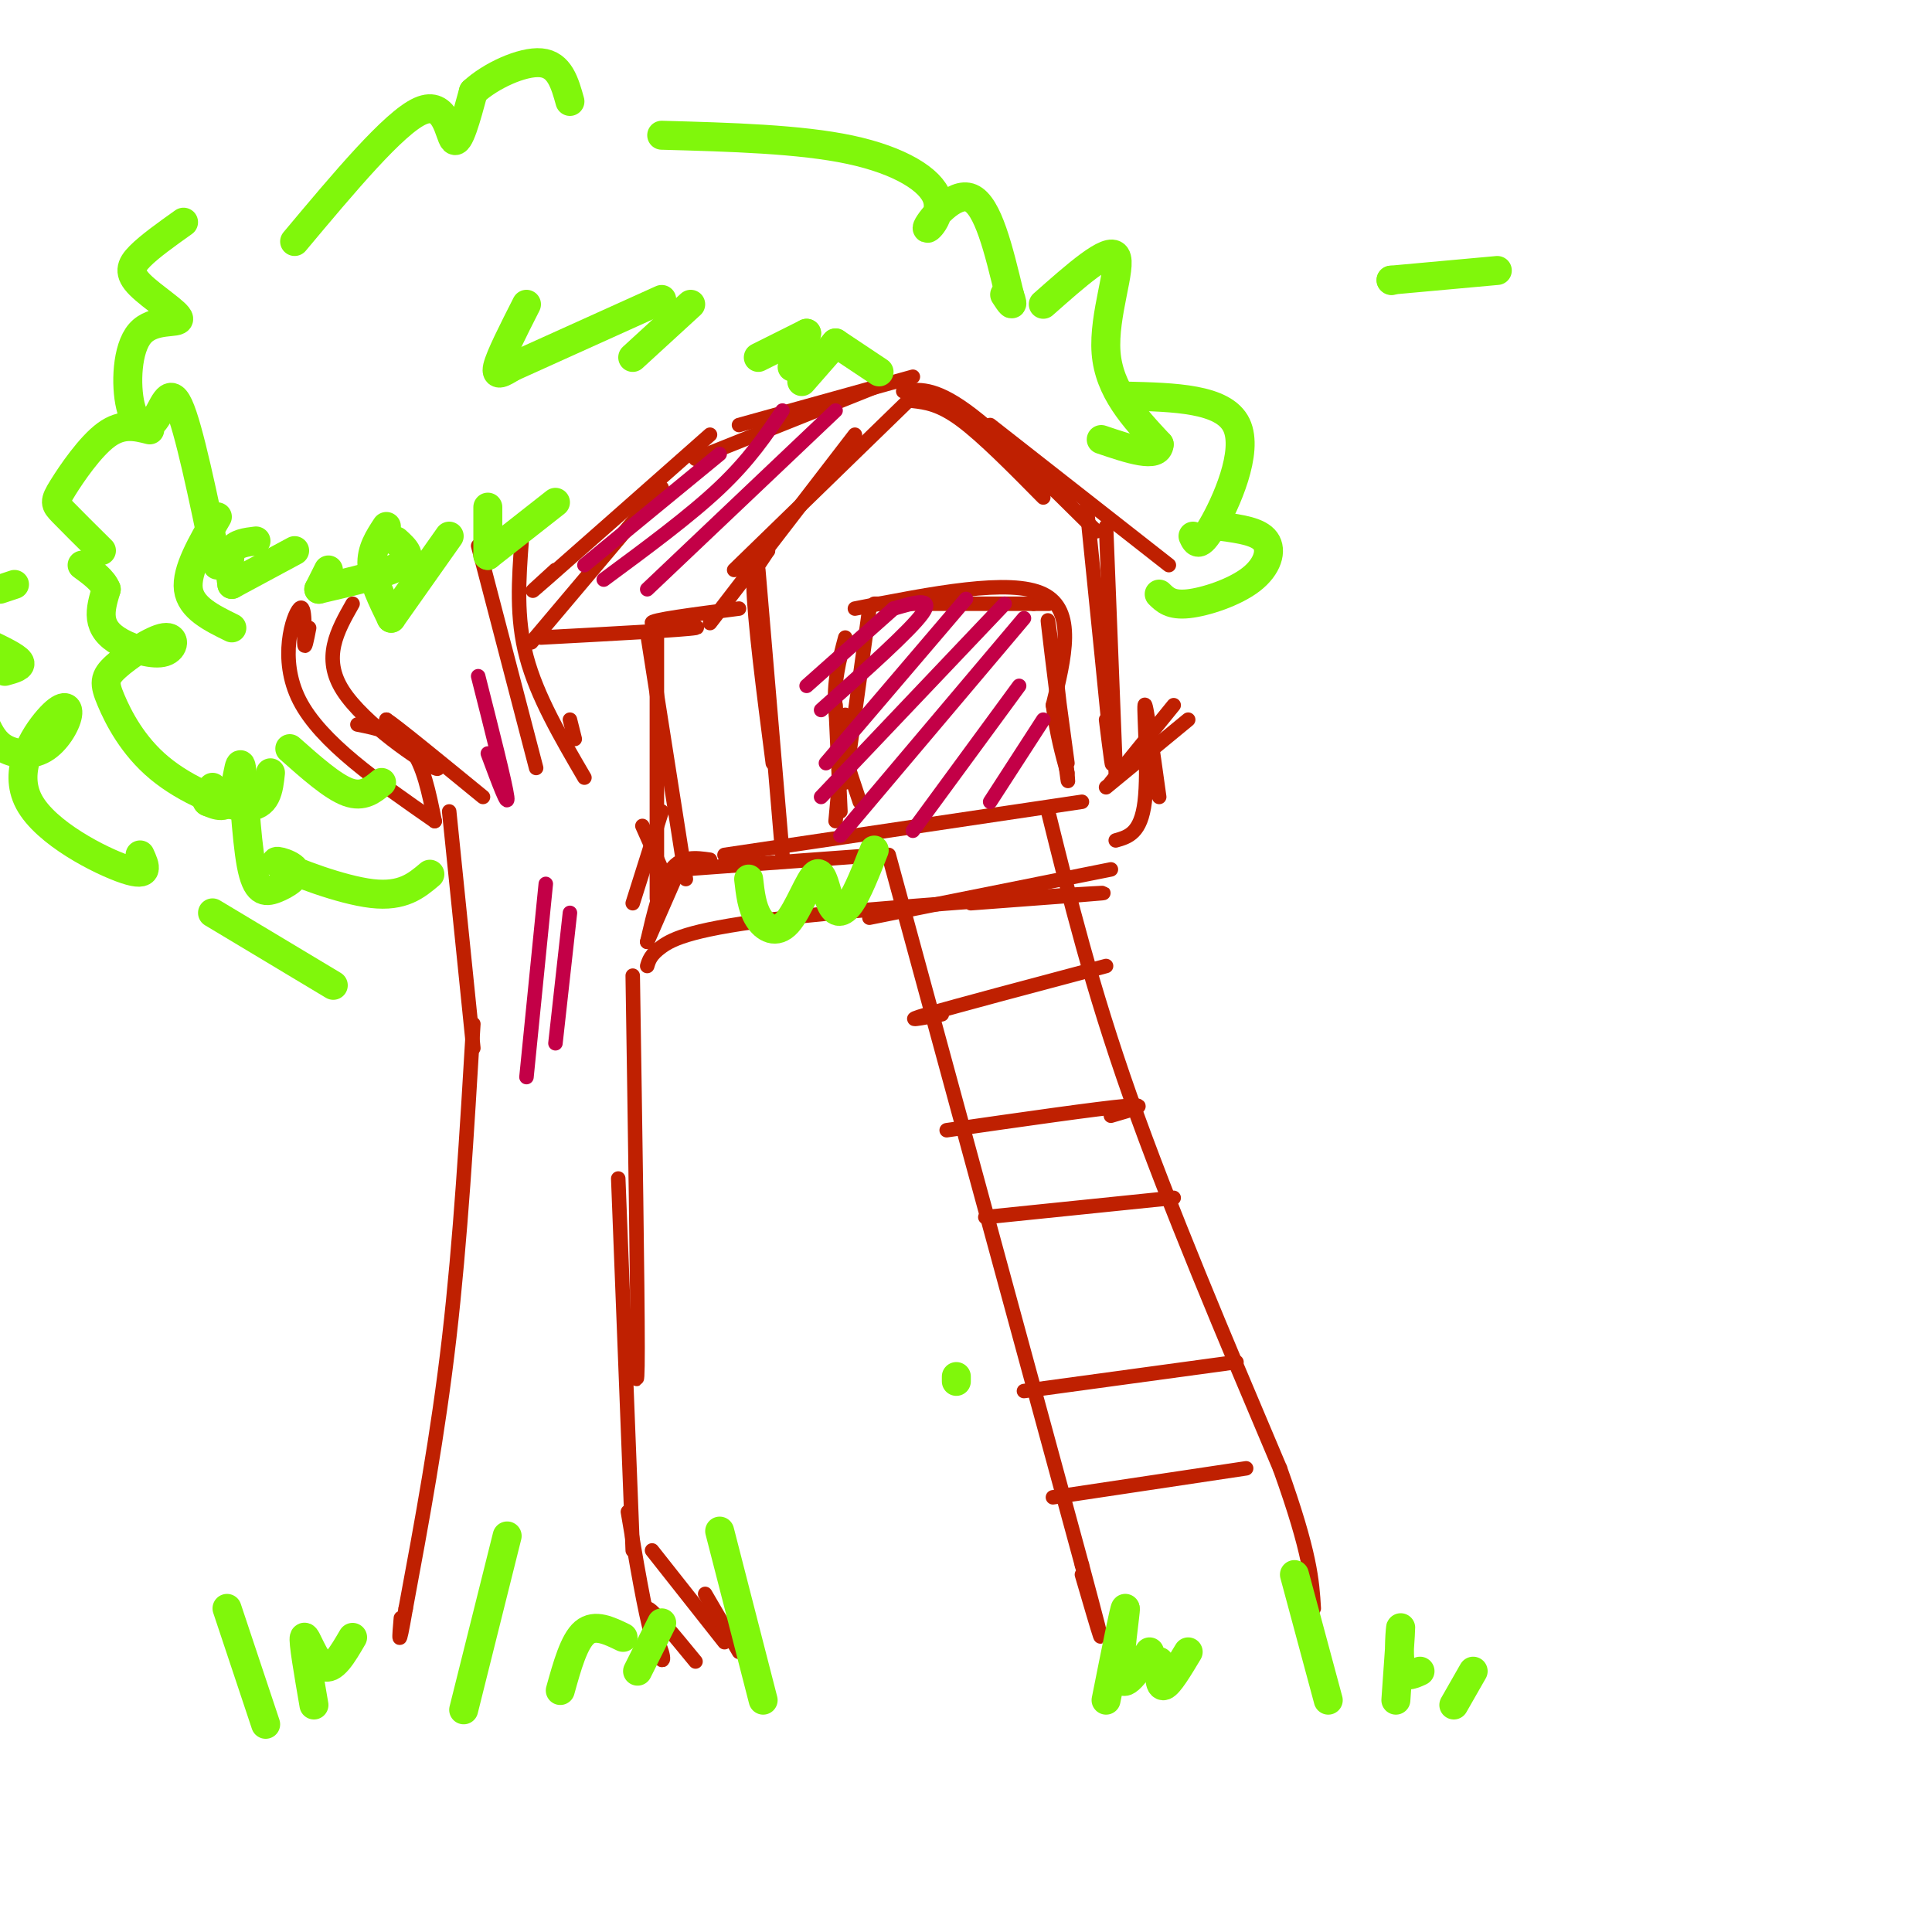 <svg viewBox='0 0 400 400' version='1.1' xmlns='http://www.w3.org/2000/svg' xmlns:xlink='http://www.w3.org/1999/xlink'><g fill='none' stroke='#BF2001' stroke-width='3' stroke-linecap='round' stroke-linejoin='round'><path d='M93,168c0.000,0.000 5.000,49.000 5,49'/><path d='M98,212c-1.333,22.417 -2.667,44.833 -5,65c-2.333,20.167 -5.667,38.083 -9,56'/><path d='M84,333c-1.667,9.667 -1.333,5.833 -1,2'/><path d='M137,168c0.000,0.000 -6.000,19.000 -6,19'/><path d='M131,202c0.500,32.333 1.000,64.667 1,77c0.000,12.333 -0.500,4.667 -1,-3'/><path d='M128,244c0.000,0.000 3.000,77.000 3,77'/><path d='M130,313c1.738,10.315 3.476,20.631 5,26c1.524,5.369 2.833,5.792 2,3c-0.833,-2.792 -3.810,-8.798 -3,-9c0.810,-0.202 5.405,5.399 10,11'/><path d='M135,321c0.000,0.000 15.000,19.000 15,19'/><path d='M146,330c0.000,0.000 7.000,12.000 7,12'/><path d='M134,195c0.000,0.000 7.000,-16.000 7,-16'/><path d='M134,195c1.417,-6.083 2.833,-12.167 5,-15c2.167,-2.833 5.083,-2.417 8,-2'/><path d='M141,180c0.000,0.000 41.000,-3.000 41,-3'/><path d='M150,177c0.000,0.000 74.000,-11.000 74,-11'/><path d='M230,162c0.000,0.000 13.000,-16.000 13,-16'/><path d='M229,163c0.000,0.000 17.000,-14.000 17,-14'/><path d='M188,83c0.000,0.000 -36.000,35.000 -36,35'/><path d='M177,90c0.000,0.000 -30.000,39.000 -30,39'/><path d='M189,83c2.750,0.333 5.500,0.667 10,4c4.500,3.333 10.750,9.667 17,16'/><path d='M187,81c3.167,-0.417 6.333,-0.833 13,4c6.667,4.833 16.833,14.917 27,25'/><path d='M205,88c0.000,0.000 37.000,29.000 37,29'/><path d='M159,114c0.000,0.000 -2.000,3.000 -2,3'/><path d='M159,114c-1.583,-0.167 -3.167,-0.333 -3,7c0.167,7.333 2.083,22.167 4,37'/><path d='M157,118c0.000,0.000 5.000,59.000 5,59'/><path d='M225,105c2.167,21.333 4.333,42.667 5,50c0.667,7.333 -0.167,0.667 -1,-6'/><path d='M229,109c0.000,0.000 2.000,51.000 2,51'/><path d='M189,78c0.000,0.000 -36.000,10.000 -36,10'/><path d='M184,79c0.000,0.000 -40.000,16.000 -40,16'/><path d='M147,90c-14.333,12.667 -28.667,25.333 -34,30c-5.333,4.667 -1.667,1.333 2,-2'/><path d='M137,101c0.000,0.000 -27.000,32.000 -27,32'/><path d='M112,132c14.911,-0.800 29.822,-1.600 32,-2c2.178,-0.400 -8.378,-0.400 -9,-1c-0.622,-0.600 8.689,-1.800 18,-3'/><path d='M134,131c0.000,0.000 8.000,51.000 8,51'/><path d='M136,132c0.000,0.000 0.000,54.000 0,54'/><path d='M133,171c0.000,0.000 4.000,9.000 4,9'/><path d='M134,200c0.351,-1.173 0.702,-2.345 3,-4c2.298,-1.655 6.542,-3.792 26,-6c19.458,-2.208 54.131,-4.488 63,-5c8.869,-0.512 -8.065,0.744 -25,2'/><path d='M180,190c0.000,0.000 50.000,-10.000 50,-10'/><path d='M231,174c2.600,-0.733 5.200,-1.467 6,-8c0.800,-6.533 -0.200,-18.867 0,-20c0.200,-1.133 1.600,8.933 3,19'/><path d='M184,177c0.000,0.000 40.000,147.000 40,147'/><path d='M224,324c6.667,24.833 3.333,13.417 0,2'/><path d='M217,168c4.500,18.167 9.000,36.333 17,59c8.000,22.667 19.500,49.833 31,77'/><path d='M265,304c6.333,17.667 6.667,23.333 7,29'/><path d='M195,210c-4.333,0.833 -8.667,1.667 -3,0c5.667,-1.667 21.333,-5.833 37,-10'/><path d='M196,234c15.667,-2.250 31.333,-4.500 37,-5c5.667,-0.500 1.333,0.750 -3,2'/><path d='M204,252c0.000,0.000 39.000,-4.000 39,-4'/><path d='M212,288c0.000,0.000 44.000,-6.000 44,-6'/><path d='M218,310c0.000,0.000 40.000,-6.000 40,-6'/><path d='M178,166c-2.250,-6.667 -4.500,-13.333 -5,-19c-0.500,-5.667 0.750,-10.333 2,-15'/><path d='M175,162c0.000,0.000 5.000,-36.000 5,-36'/><path d='M181,125c0.000,0.000 33.000,0.000 33,0'/><path d='M214,125c5.500,0.000 2.750,0.000 0,0'/><path d='M218,134c1.800,15.600 3.600,31.200 3,27c-0.600,-4.200 -3.600,-28.200 -4,-32c-0.400,-3.800 1.800,12.600 4,29'/><path d='M177,126c16.083,-3.167 32.167,-6.333 39,-3c6.833,3.333 4.417,13.167 2,23'/><path d='M218,146c0.833,6.167 1.917,10.083 3,14'/><path d='M175,148c0.000,0.000 -2.000,22.000 -2,22'/><path d='M173,146c0.000,0.000 1.000,22.000 1,22'/><path d='M90,170c-1.167,-5.833 -2.333,-11.667 -5,-15c-2.667,-3.333 -6.833,-4.167 -11,-5'/><path d='M90,170c-11.810,-8.190 -23.619,-16.381 -28,-25c-4.381,-8.619 -1.333,-17.667 0,-19c1.333,-1.333 0.952,5.048 1,7c0.048,1.952 0.524,-0.524 1,-3'/><path d='M73,125c-3.178,5.600 -6.356,11.200 -2,18c4.356,6.800 16.244,14.800 19,16c2.756,1.200 -3.622,-4.400 -10,-10'/><path d='M80,149c1.667,1.000 10.833,8.500 20,16'/><path d='M111,159c0.000,0.000 -12.000,-46.000 -12,-46'/><path d='M108,112c-0.583,7.917 -1.167,15.833 1,24c2.167,8.167 7.083,16.583 12,25'/><path d='M118,149c0.000,0.000 1.000,4.000 1,4'/></g>
<g fill='none' stroke='#C30047' stroke-width='3' stroke-linecap='round' stroke-linejoin='round'><path d='M173,85c0.000,0.000 -39.000,37.000 -39,37'/><path d='M162,85c-3.417,5.083 -6.833,10.167 -13,16c-6.167,5.833 -15.083,12.417 -24,19'/><path d='M149,94c0.000,0.000 -28.000,23.000 -28,23'/><path d='M185,126c0.000,0.000 -18.000,16.000 -18,16'/><path d='M185,126c4.250,-1.250 8.500,-2.500 6,1c-2.500,3.500 -11.750,11.750 -21,20'/><path d='M200,124c0.000,0.000 -29.000,34.000 -29,34'/><path d='M208,125c0.000,0.000 -38.000,40.000 -38,40'/><path d='M212,128c0.000,0.000 -38.000,45.000 -38,45'/><path d='M211,142c0.000,0.000 -22.000,30.000 -22,30'/><path d='M216,149c0.000,0.000 -11.000,17.000 -11,17'/><path d='M101,156c2.167,5.833 4.333,11.667 4,9c-0.333,-2.667 -3.167,-13.833 -6,-25'/><path d='M113,183c0.000,0.000 -4.000,40.000 -4,40'/><path d='M118,189c0.000,0.000 -3.000,27.000 -3,27'/></g>
<g fill='none' stroke='#80F70B' stroke-width='6' stroke-linecap='round' stroke-linejoin='round'><path d='M198,285c0.000,0.000 0.000,1.000 0,1'/><path d='M48,130c-4.250,-2.083 -8.500,-4.167 -9,-8c-0.500,-3.833 2.750,-9.417 6,-15'/><path d='M48,121c-0.417,-2.750 -0.833,-5.500 0,-7c0.833,-1.500 2.917,-1.750 5,-2'/><path d='M48,121c0.000,0.000 13.000,-7.000 13,-7'/><path d='M66,122c0.000,0.000 2.000,-4.000 2,-4'/><path d='M66,122c7.167,-1.667 14.333,-3.333 17,-5c2.667,-1.667 0.833,-3.333 -1,-5'/><path d='M81,128c-1.917,-3.917 -3.833,-7.833 -4,-11c-0.167,-3.167 1.417,-5.583 3,-8'/><path d='M81,128c0.000,0.000 12.000,-17.000 12,-17'/><path d='M101,115c0.000,0.000 0.000,-10.000 0,-10'/><path d='M101,115c0.000,0.000 14.000,-11.000 14,-11'/><path d='M45,117c-2.961,-14.259 -5.922,-28.519 -8,-33c-2.078,-4.481 -3.272,0.816 -5,3c-1.728,2.184 -3.989,1.255 -5,-3c-1.011,-4.255 -0.771,-11.836 2,-15c2.771,-3.164 8.073,-1.910 8,-3c-0.073,-1.090 -5.520,-4.524 -8,-7c-2.480,-2.476 -1.994,-3.993 0,-6c1.994,-2.007 5.497,-4.503 9,-7'/><path d='M61,50c10.289,-12.289 20.578,-24.578 26,-27c5.422,-2.422 5.978,5.022 7,6c1.022,0.978 2.511,-4.511 4,-10'/><path d='M98,19c3.467,-3.244 10.133,-6.356 14,-6c3.867,0.356 4.933,4.178 6,8'/><path d='M137,28c14.325,0.397 28.651,0.794 39,3c10.349,2.206 16.722,6.220 18,10c1.278,3.780 -2.541,7.325 -2,6c0.541,-1.325 5.440,-7.522 9,-6c3.560,1.522 5.780,10.761 8,20'/><path d='M209,61c1.167,3.333 0.083,1.667 -1,0'/><path d='M216,63c6.800,-6.022 13.600,-12.044 15,-10c1.400,2.044 -2.600,12.156 -2,20c0.600,7.844 5.800,13.422 11,19'/><path d='M240,92c-0.167,3.000 -6.083,1.000 -12,-1'/><path d='M56,160c-0.366,3.482 -0.732,6.963 -5,7c-4.268,0.037 -12.439,-3.372 -18,-8c-5.561,-4.628 -8.511,-10.477 -10,-14c-1.489,-3.523 -1.517,-4.720 1,-7c2.517,-2.280 7.581,-5.644 10,-6c2.419,-0.356 2.195,2.296 0,3c-2.195,0.704 -6.360,-0.541 -9,-2c-2.640,-1.459 -3.754,-3.131 -4,-5c-0.246,-1.869 0.377,-3.934 1,-6'/><path d='M22,122c-0.667,-1.833 -2.833,-3.417 -5,-5'/><path d='M21,114c-3.167,-3.137 -6.333,-6.274 -8,-8c-1.667,-1.726 -1.833,-2.042 0,-5c1.833,-2.958 5.667,-8.560 9,-11c3.333,-2.440 6.167,-1.720 9,-1'/><path d='M60,155c4.417,3.917 8.833,7.833 12,9c3.167,1.167 5.083,-0.417 7,-2'/><path d='M106,76c-1.750,1.083 -3.500,2.167 -3,0c0.500,-2.167 3.250,-7.583 6,-13'/><path d='M106,76c0.000,0.000 31.000,-14.000 31,-14'/><path d='M131,74c0.000,0.000 12.000,-11.000 12,-11'/><path d='M233,82c10.178,0.244 20.356,0.489 23,6c2.644,5.511 -2.244,16.289 -5,21c-2.756,4.711 -3.378,3.356 -4,2'/><path d='M253,109c3.792,0.524 7.583,1.048 9,3c1.417,1.952 0.458,5.333 -3,8c-3.458,2.667 -9.417,4.619 -13,5c-3.583,0.381 -4.792,-0.810 -6,-2'/><path d='M155,182c0.330,2.921 0.660,5.841 2,8c1.340,2.159 3.691,3.556 6,1c2.309,-2.556 4.578,-9.067 6,-10c1.422,-0.933 1.998,3.710 3,6c1.002,2.290 2.429,2.226 4,0c1.571,-2.226 3.285,-6.613 5,-11'/><path d='M89,181c-2.806,2.370 -5.613,4.739 -12,4c-6.387,-0.739 -16.355,-4.587 -19,-6c-2.645,-1.413 2.034,-0.391 3,1c0.966,1.391 -1.780,3.152 -4,4c-2.220,0.848 -3.915,0.784 -5,-5c-1.085,-5.784 -1.561,-17.288 -2,-20c-0.439,-2.712 -0.840,3.368 -2,6c-1.160,2.632 -3.080,1.816 -5,1'/><path d='M43,166c-0.667,-0.333 0.167,-1.667 1,-3'/><path d='M69,204c0.000,0.000 -25.000,-15.000 -25,-15'/><path d='M55,357c0.000,0.000 -8.000,-24.000 -8,-24'/><path d='M65,353c-1.156,-6.711 -2.311,-13.422 -2,-14c0.311,-0.578 2.089,4.978 4,6c1.911,1.022 3.956,-2.489 6,-6'/><path d='M96,354c0.000,0.000 9.000,-36.000 9,-36'/><path d='M116,350c1.417,-5.083 2.833,-10.167 5,-12c2.167,-1.833 5.083,-0.417 8,1'/><path d='M132,346c0.000,0.000 5.000,-10.000 5,-10'/><path d='M158,352c0.000,0.000 -9.000,-35.000 -9,-35'/><path d='M229,352c1.933,-9.689 3.867,-19.378 4,-19c0.133,0.378 -1.533,10.822 -1,14c0.533,3.178 3.267,-0.911 6,-5'/><path d='M240,344c0.000,2.667 0.000,5.333 1,5c1.000,-0.333 3.000,-3.667 5,-7'/><path d='M275,352c0.000,0.000 -7.000,-26.000 -7,-26'/><path d='M289,352c0.511,-7.200 1.022,-14.400 1,-15c-0.022,-0.600 -0.578,5.400 0,8c0.578,2.600 2.289,1.800 4,1'/><path d='M301,353c0.000,0.000 4.000,-7.000 4,-7'/><path d='M29,177c1.079,2.360 2.158,4.721 -3,3c-5.158,-1.721 -16.554,-7.523 -20,-14c-3.446,-6.477 1.057,-13.631 4,-17c2.943,-3.369 4.325,-2.955 4,-1c-0.325,1.955 -2.357,5.449 -5,7c-2.643,1.551 -5.898,1.157 -8,0c-2.102,-1.157 -3.051,-3.079 -4,-5'/><path d='M1,139c1.833,-0.500 3.667,-1.000 3,-2c-0.667,-1.000 -3.833,-2.500 -7,-4'/><path d='M0,122c0.000,0.000 3.000,-1.000 3,-1'/><path d='M167,69c0.000,0.000 -10.000,5.000 -10,5'/><path d='M167,69c0.000,0.000 -3.000,7.000 -3,7'/><path d='M173,71c0.000,0.000 -7.000,8.000 -7,8'/><path d='M173,71c0.000,0.000 9.000,6.000 9,6'/><path d='M288,58c0.000,0.000 0.100,0.100 0.1,0.1'/><path d='M288,58c0.000,0.000 22.000,-2.000 22,-2'/></g>
</svg>